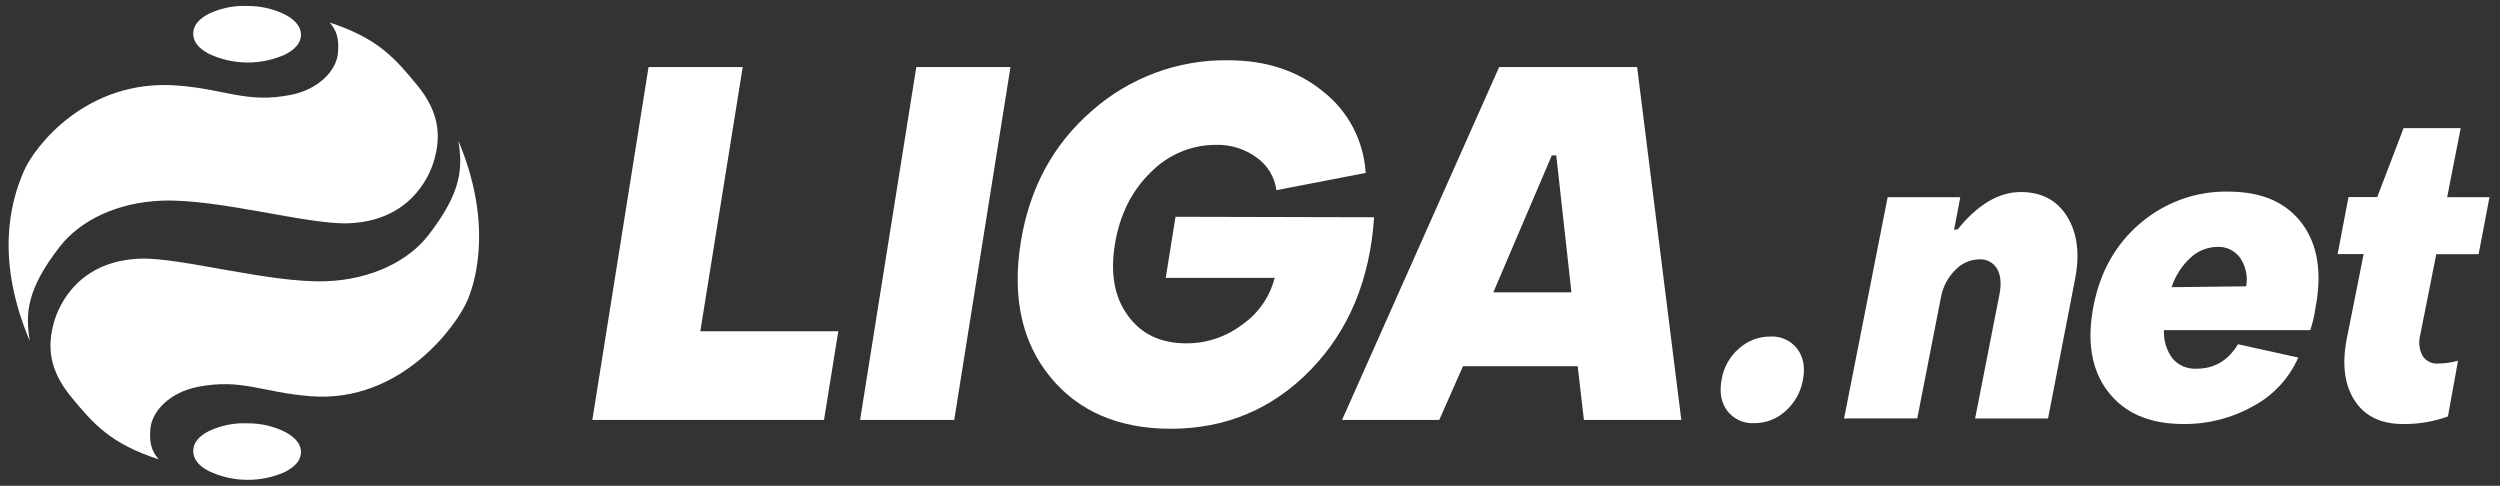 <svg xmlns="http://www.w3.org/2000/svg" width="211" height="41" viewBox="0 0 211 41" fill="none"><rect x="0" y="0" width="211" height="41" fill="#333333" stroke="none"/><path d="M2.515 28.785C2.144 26.498 2.208 24.46 5.058 20.803C6.796 18.579 9.943 17.065 13.7 16.935C18.447 16.767 25.959 18.97 29.382 18.846C34.442 18.666 36.185 15.142 36.657 13.47C37.221 11.466 37.083 9.468 35.211 7.191C33.338 4.914 31.886 3.227 27.825 1.902C28.438 2.6 28.634 3.304 28.518 4.517C28.374 5.982 26.869 7.554 24.534 8.01C20.795 8.739 19.125 7.539 14.981 7.219C7.32 6.624 2.922 12.356 2.024 14.419C0.789 17.233 -0.342 22.01 2.515 28.785Z" fill="white"></path><path d="M38.685 11.877C39.056 14.163 38.992 16.201 36.145 19.862C34.41 22.086 31.263 23.603 27.506 23.736C22.759 23.904 15.248 21.707 11.824 21.831C6.765 22.017 5.021 25.538 4.552 27.213C3.988 29.217 4.126 31.215 6.002 33.492C7.877 35.769 9.33 37.453 13.39 38.765C12.793 38.071 12.578 37.363 12.698 36.154C12.839 34.686 14.341 33.114 16.682 32.654C20.418 31.922 22.091 33.123 26.234 33.442C33.896 34.032 38.621 27.362 39.476 25.296C40.218 23.534 41.542 18.655 38.685 11.877Z" fill="white"></path><path d="M20.877 35.73C19.764 35.679 18.655 35.901 17.644 36.375C16.759 36.825 16.314 37.38 16.308 38.047C16.302 38.714 16.731 39.288 17.604 39.75C18.609 40.229 19.703 40.484 20.813 40.499C21.923 40.514 23.023 40.288 24.04 39.837C24.941 39.381 25.395 38.823 25.404 38.168C25.413 37.514 24.959 36.928 24.049 36.447C23.062 35.961 21.975 35.716 20.877 35.73Z" fill="white"></path><path d="M20.877 0.507C19.764 0.457 18.655 0.678 17.644 1.152C16.759 1.602 16.314 2.157 16.308 2.824C16.302 3.491 16.731 4.065 17.604 4.527C18.609 5.006 19.703 5.261 20.813 5.276C21.923 5.291 23.023 5.065 24.04 4.614C24.941 4.158 25.395 3.6 25.404 2.945C25.413 2.291 24.959 1.704 24.049 1.224C23.062 0.738 21.975 0.493 20.877 0.507Z" fill="white"></path><path d="M49.993 35.442L54.737 5.662H62.684L59.107 27.96H70.753L69.545 35.445L49.993 35.442Z" fill="white"></path><path d="M72.591 35.442L77.335 5.662H85.284L80.537 35.442H72.591Z" fill="white"></path><path d="M98.841 36.188C94.422 36.188 91.019 34.726 88.633 31.802C86.247 28.878 85.418 25.102 86.148 20.473C86.877 15.899 88.88 12.191 92.157 9.349C95.342 6.542 99.439 5.024 103.662 5.087C106.877 5.087 109.565 5.982 111.725 7.771C112.758 8.59 113.607 9.622 114.218 10.799C114.827 11.975 115.184 13.269 115.265 14.595L107.732 16.05C107.656 15.502 107.47 14.975 107.185 14.503C106.9 14.03 106.521 13.622 106.074 13.305C105.079 12.572 103.874 12.193 102.645 12.225C101.61 12.22 100.587 12.426 99.633 12.829C98.679 13.233 97.815 13.826 97.091 14.573C95.496 16.139 94.498 18.155 94.097 20.622C93.697 23.089 94.061 25.092 95.188 26.631C96.318 28.196 97.963 28.979 100.122 28.979C101.835 28.986 103.503 28.424 104.87 27.378C106.211 26.442 107.174 25.048 107.582 23.451H98.388L99.215 18.296L115.975 18.336C115.624 23.603 113.841 27.892 110.628 31.203C107.414 34.514 103.485 36.176 98.841 36.188Z" fill="white"></path><path d="M113.27 35.442L126.527 5.662H138.173L141.902 35.442H133.683L133.156 30.91H123.475L121.474 35.442H113.27ZM126.037 24.672H132.629L131.348 13.114H130.974L126.037 24.672Z" fill="white"></path><path d="M148.064 35.715C147.626 35.742 147.189 35.66 146.79 35.477C146.391 35.294 146.042 35.014 145.774 34.663C145.254 33.966 145.1 33.074 145.314 31.986C145.486 30.985 145.999 30.076 146.764 29.418C147.492 28.761 148.434 28.4 149.409 28.403C149.846 28.377 150.283 28.458 150.681 28.641C151.08 28.823 151.43 29.102 151.698 29.452C152.219 30.153 152.373 31.034 152.161 32.095C151.977 33.107 151.458 34.026 150.69 34.7C149.97 35.358 149.033 35.72 148.064 35.715Z" fill="white"></path><path d="M155.641 35.316L159.318 16.642H165.448L164.924 19.393L165.23 19.356C166.922 17.259 168.697 16.209 170.554 16.207C172.325 16.207 173.639 16.914 174.495 18.326C175.35 19.739 175.555 21.529 175.107 23.699L172.855 35.316H166.701L168.745 24.893C168.929 23.963 168.871 23.246 168.562 22.703C168.411 22.438 168.189 22.22 167.922 22.077C167.655 21.933 167.352 21.868 167.051 21.89C166.669 21.896 166.292 21.979 165.942 22.134C165.593 22.29 165.278 22.515 165.016 22.796C164.396 23.415 163.979 24.211 163.82 25.076L161.816 35.313L155.641 35.316Z" fill="white"></path><path d="M184.279 35.787C181.436 35.787 179.315 34.876 177.917 33.054C176.52 31.232 176.111 28.826 176.691 25.835C177.255 22.917 178.584 20.576 180.676 18.812C182.742 17.06 185.365 16.123 188.061 16.172C190.881 16.172 192.958 17.071 194.295 18.868C195.63 20.665 196.003 23.06 195.413 26.052C195.329 26.668 195.186 27.273 194.987 27.861H182.636C182.595 28.717 182.849 29.561 183.354 30.25C183.606 30.544 183.923 30.776 184.278 30.927C184.634 31.077 185.019 31.143 185.404 31.118C186.892 31.118 188.053 30.43 188.889 29.055L193.976 30.178C193.199 31.93 191.865 33.37 190.188 34.267C188.383 35.285 186.346 35.809 184.279 35.787ZM183.283 24.238L189.578 24.166C189.725 23.342 189.551 22.493 189.091 21.797C188.872 21.483 188.579 21.23 188.238 21.063C187.897 20.895 187.52 20.818 187.142 20.838C186.293 20.847 185.479 21.179 184.861 21.768C184.135 22.441 183.592 23.292 183.283 24.238Z" fill="white"></path><path d="M202.802 35.786C200.945 35.786 199.585 35.123 198.725 33.795C197.865 32.467 197.648 30.719 198.076 28.549L199.492 21.446H197.294L198.214 16.631H200.64L202.862 10.815H207.683L206.54 16.641H210.114L209.194 21.455H205.621L204.263 28.295C204.107 28.879 204.178 29.5 204.462 30.032C204.604 30.251 204.802 30.427 205.034 30.542C205.266 30.657 205.526 30.706 205.783 30.684C206.349 30.678 206.914 30.597 207.459 30.442L206.605 35.148C205.385 35.59 204.096 35.806 202.802 35.786Z" fill="white"></path></svg>